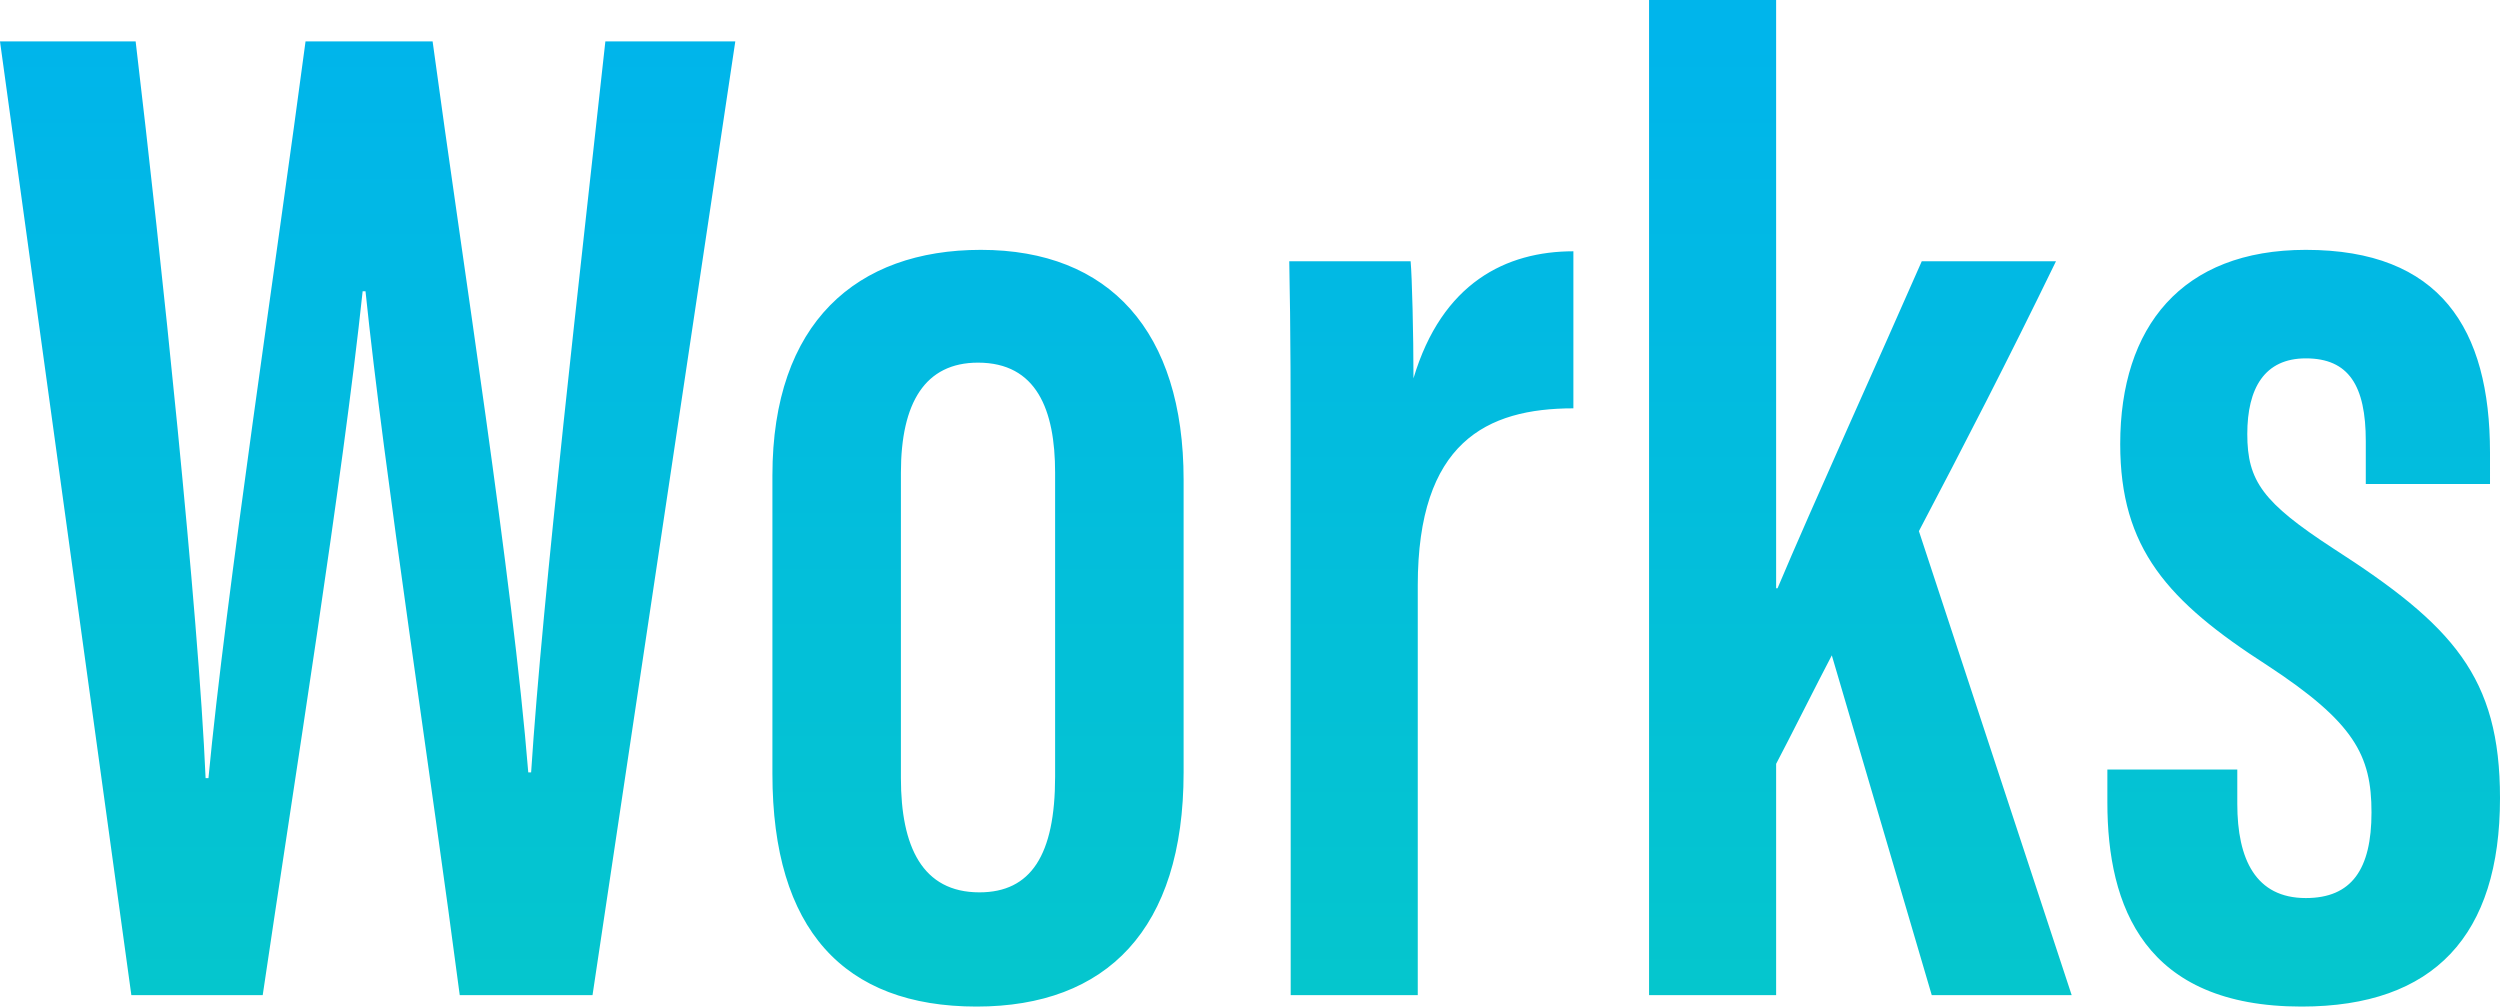 <svg xmlns="http://www.w3.org/2000/svg" xmlns:xlink="http://www.w3.org/1999/xlink" width="210.12" height="84.6" viewBox="0 0 210.12 84.6">
  <defs>
    <linearGradient id="linear-gradient" x1="0.5" x2="0.5" y2="1" gradientUnits="objectBoundingBox">
      <stop offset="0" stop-color="#00b5eb"/>
      <stop offset="1" stop-color="#08d1ba"/>
    </linearGradient>
  </defs>
  <path id="パス_945" data-name="パス 945" d="M23.52,0c2.64-17.88,6.72-43.32,8.4-59.16h.24C33.72-44.04,37.68-18.36,40.08,0H51.24l12-80.16H52.32c-2.04,18.72-5.28,46.56-6.24,61.44h-.24c-1.32-16.32-5.52-42.84-8.04-61.44H27.12c-2.4,18.12-6.72,46.68-8.16,61.92h-.24c-.6-14.04-3.72-43.68-5.88-61.92H1.44L12.48,0ZM83.88-62.64c-10.44,0-17.52,6.12-17.52,18.96V-18.6c0,13.08,6,19.56,17.16,19.56,10.92,0,17.4-6.48,17.4-19.68v-24.6C100.92-55.8,94.68-62.64,83.88-62.64Zm-.24,9.48c4.92,0,6.48,3.96,6.48,9.24v25.56c0,6.6-2.04,9.72-6.36,9.72-4.8,0-6.6-3.84-6.6-9.6V-43.92C77.16-49.8,79.2-53.16,83.64-53.16Zm50.04-9.36c-5.64,0-11.04,2.64-13.44,10.68,0-3.72-.12-8.52-.24-9.84H109.8c.12,6,.12,10.8.12,20.88V0H120.6V-34.44c0-12,5.76-14.88,13.08-14.88Zm17.04-21.12H140.04V0h10.68V-19.44c1.08-2.04,3.48-6.84,4.68-9.12L163.8,0h11.76L162.72-39c3.72-7.08,7.44-14.28,11.52-22.68H162.96C159.6-54,153.72-41.04,150.84-34.2h-.12Zm27.84,64.68v2.76c0,8.76,3.12,17.16,16.32,17.16,11.16,0,16.68-6,16.68-17.52,0-10.2-3.96-14.52-14.04-21-5.88-3.84-7.2-5.64-7.2-9.6,0-3.84,1.44-6.36,4.92-6.36,3.6,0,5.04,2.28,5.04,6.96v3.6h10.44V-45.6c0-10.44-4.2-17.04-15.48-17.04-10.44,0-15.6,6.48-15.6,16.32,0,8.76,3.96,13.2,12.36,18.6,7.32,4.8,8.76,7.56,8.76,12.36s-1.68,7.2-5.52,7.2c-4.2,0-5.76-3.24-5.76-7.92v-2.88Z" transform="translate(-1.44 83.64)" fill="url(#linear-gradient)"/>
</svg>
